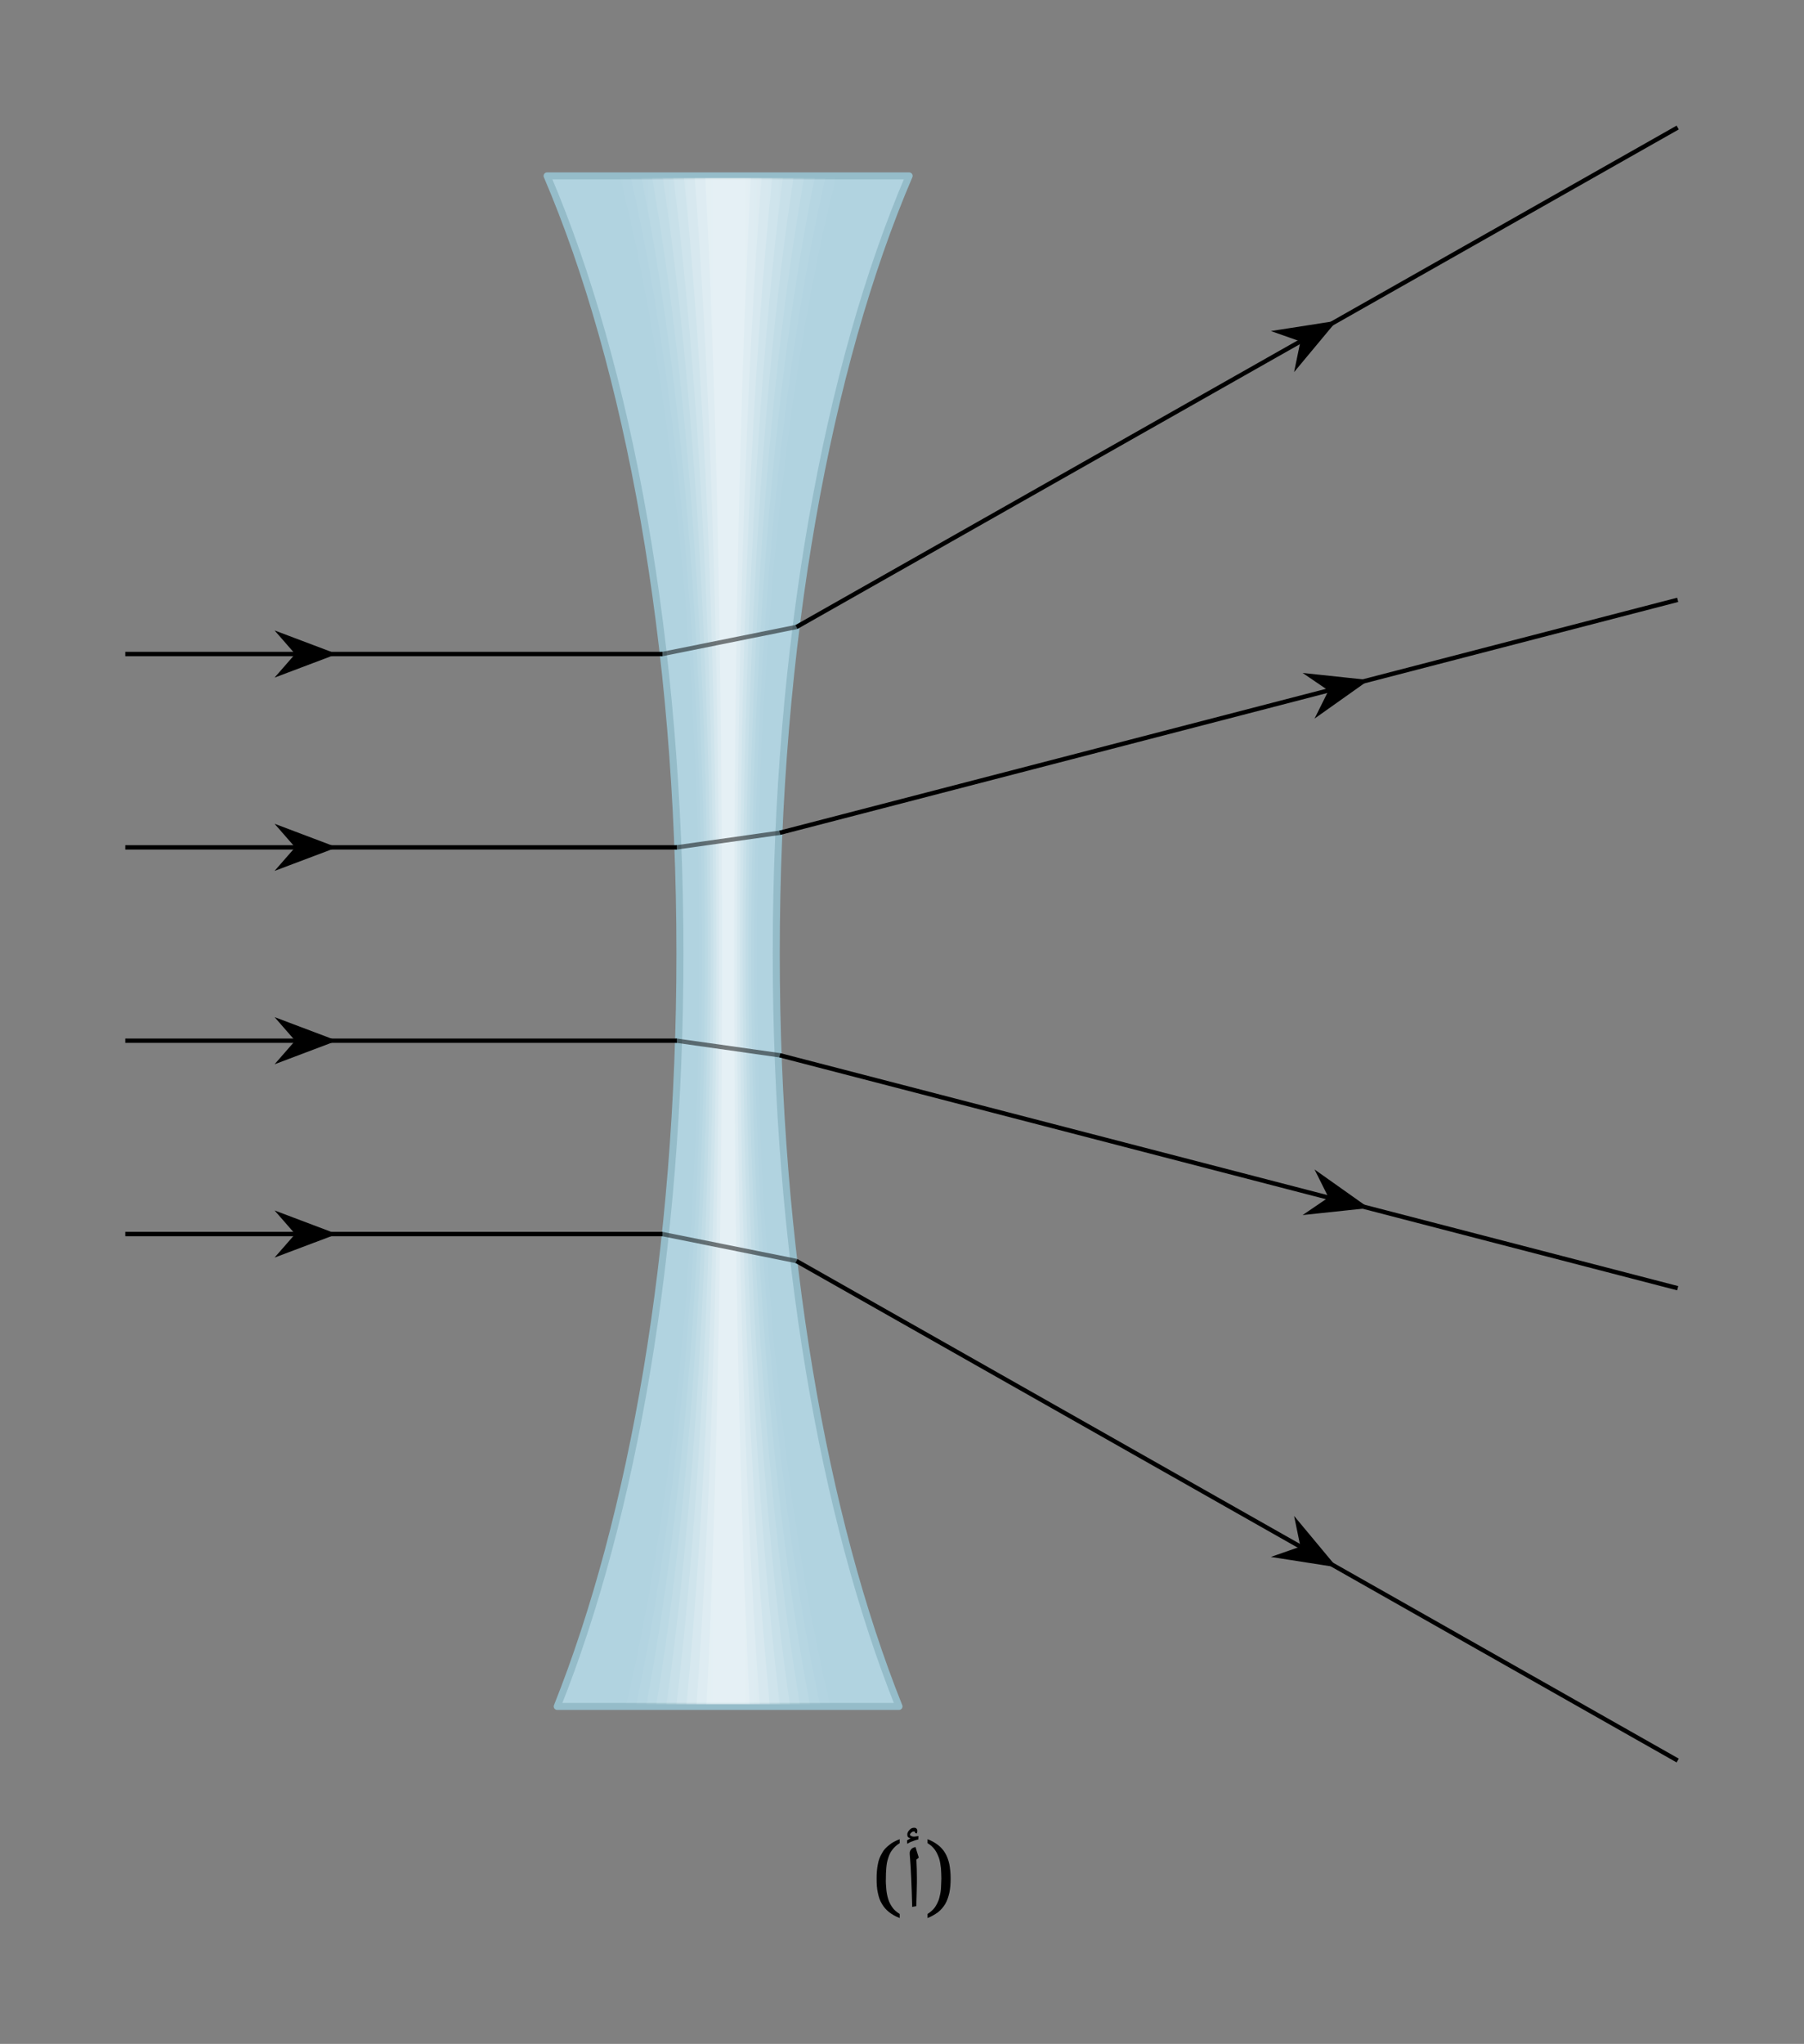 <svg width="302.107" height="342.093" viewBox="0 0 226.58 256.57" class="displayed_equation" xmlns="http://www.w3.org/2000/svg" xmlns:xlink="http://www.w3.org/1999/xlink">
  <rect x="0" y="0" width="226.58" height="256.57" fill="#808080" stroke="none"/>
  <defs>
    <clipPath id="svg819192389168tikz_00004I">
      <path d="M0 0H13V194H0z" />
    </clipPath>
    <clipPath id="svg819192389168tikz_00004b">
      <path d="M 0.215 1 L 46.625 1 L 46.625 193.707 L 0.215 193.707 Z M 0.215 1" />
    </clipPath>
    <clipPath id="svg819192389168tikz_00004a">
      <path d="M0 0H47V194H0z" />
    </clipPath>
    <clipPath id="svg819192389168tikz_00004an">
      <path d="M0 0H9V7H0z" />
    </clipPath>
    <clipPath id="svg819192389168tikz_00004aq">
      <path d="M 77.668 21.766 L 105.07 21.766 L 105.07 214.688 L 77.668 214.688 Z M 77.668 21.766" />
    </clipPath>
    <clipPath id="svg819192389168tikz_00004ao">
      <path d="M 0.609 0.797 L 8.941 0.797 L 8.941 6.523 L 0.609 6.523 Z M 0.609 0.797" />
    </clipPath>
    <clipPath id="svg819192389168tikz_00004e">
      <path d="M 0.668 0.766 L 28.07 0.766 L 28.07 193.688 L 0.668 193.688 Z M 0.668 0.766" />
    </clipPath>
    <clipPath id="svg819192389168tikz_00004d">
      <path d="M0 0H29V194H0z" />
    </clipPath>
    <clipPath id="svg819192389168tikz_00004bf">
      <path d="M 90 124 L 210.848 124 L 210.848 170 L 90 170 Z M 90 124" />
    </clipPath>
    <clipPath id="svg819192389168tikz_00004ak">
      <path d="M0 0H9V7H0z" />
    </clipPath>
    <clipPath id="svg819192389168tikz_00004i">
      <path d="M 0.668 1 L 28.07 1 L 28.07 193.688 L 0.668 193.688 Z M 0.668 1" />
    </clipPath>
    <clipPath id="svg819192389168tikz_00004h">
      <path d="M0 0H29V194H0z" />
    </clipPath>
    <clipPath id="svg819192389168tikz_00004am">
      <path d="M 0.617 0.297 L 8.898 0.297 L 8.898 6.734 L 0.617 6.734 Z M 0.617 0.297" />
    </clipPath>
    <clipPath id="svg819192389168tikz_00004at">
      <path d="M 78.766 21.766 L 103.977 21.766 L 103.977 214.688 L 78.766 214.688 Z M 78.766 21.766" />
    </clipPath>
    <clipPath id="svg819192389168tikz_00004k">
      <path d="M 0.766 0.766 L 25.977 0.766 L 25.977 193.688 L 0.766 193.688 Z M 0.766 0.766" />
    </clipPath>
    <clipPath id="svg819192389168tikz_00004j">
      <path d="M0 0H26V194H0z" />
    </clipPath>
    <clipPath id="svg819192389168tikz_00004al">
      <path d="M 2 1 L 8 1 L 8 6.734 L 2 6.734 Z M 2 1" />
    </clipPath>
    <clipPath id="svg819192389168tikz_00004ai">
      <path d="M0 0H9V7H0z" />
    </clipPath>
    <clipPath id="svg819192389168tikz_00004n">
      <path d="M 1 1 L 25.977 1 L 25.977 193.688 L 1 193.688 Z M 1 1" />
    </clipPath>
    <clipPath id="svg819192389168tikz_00004m">
      <path d="M0 0H26V194H0z" />
    </clipPath>
    <clipPath id="svg819192389168tikz_00004aj">
      <path d="M 0.484 0.68 L 8.324 0.68 L 8.324 6.594 L 0.484 6.594 Z M 0.484 0.68" />
    </clipPath>
    <clipPath id="svg819192389168tikz_00004aw">
      <path d="M 80.406 21.766 L 102.879 21.766 L 102.879 214.688 L 80.406 214.688 Z M 80.406 21.766" />
    </clipPath>
    <clipPath id="svg819192389168tikz_00004p">
      <path d="M 0.41 0.766 L 22.879 0.766 L 22.879 193.688 L 0.41 193.688 Z M 0.41 0.766" />
    </clipPath>
    <clipPath id="svg819192389168tikz_00004o">
      <path d="M0 0H23V194H0z" />
    </clipPath>
    <clipPath id="svg819192389168tikz_00004ag">
      <path d="M0 0H9V7H0z" />
    </clipPath>
    <clipPath id="svg819192389168tikz_00004ah">
      <path d="M 0.484 0.945 L 8.324 0.945 L 8.324 6.863 L 0.484 6.863 Z M 0.484 0.945" />
    </clipPath>
    <clipPath id="svg819192389168tikz_00004s">
      <path d="M 0.41 1 L 22.879 1 L 22.879 193.688 L 0.41 193.688 Z M 0.41 1" />
    </clipPath>
    <clipPath id="svg819192389168tikz_00004r">
      <path d="M0 0H23V194H0z" />
    </clipPath>
    <clipPath id="svg819192389168tikz_00004bb">
      <path d="M 15.734 130 L 86 130 L 86 131 L 15.734 131 Z M 15.734 130" />
    </clipPath>
    <clipPath id="svg819192389168tikz_00004az">
      <path d="M 81.504 21.766 L 101.234 21.766 L 101.234 214.688 L 81.504 214.688 Z M 81.504 21.766" />
    </clipPath>
    <clipPath id="svg819192389168tikz_00004u">
      <path d="M 0.504 0.766 L 20.234 0.766 L 20.234 193.688 L 0.504 193.688 Z M 0.504 0.766" />
    </clipPath>
    <clipPath id="svg819192389168tikz_00004t">
      <path d="M0 0H21V194H0z" />
    </clipPath>
    <clipPath id="svg819192389168tikz_00004ba">
      <path d="M 15.734 154 L 84 154 L 84 156 L 15.734 156 Z M 15.734 154" />
    </clipPath>
    <clipPath id="svg819192389168tikz_00004aZ">
      <path d="M 92 150 L 210.848 150 L 210.848 221.266 L 92 221.266 Z M 92 150" />
    </clipPath>
    <clipPath id="svg819192389168tikz_00004x">
      <path d="M 0.504 1 L 20.234 1 L 20.234 193.688 L 0.504 193.688 Z M 0.504 1" />
    </clipPath>
    <clipPath id="svg819192389168tikz_00004w">
      <path d="M0 0H21V194H0z" />
    </clipPath>
    <clipPath id="svg819192389168tikz_00004ae">
      <path d="M0 0H9V7H0z" />
    </clipPath>
    <clipPath id="svg819192389168tikz_00004aC">
      <path d="M 83.148 21.766 L 100.137 21.766 L 100.137 214.688 L 83.148 214.688 Z M 83.148 21.766" />
    </clipPath>
    <clipPath id="svg819192389168tikz_00004z">
      <path d="M 0.148 0.766 L 17.137 0.766 L 17.137 193.688 L 0.148 193.688 Z M 0.148 0.766" />
    </clipPath>
    <clipPath id="svg819192389168tikz_00004y">
      <path d="M0 0H18V194H0z" />
    </clipPath>
    <clipPath id="svg819192389168tikz_00004af">
      <path d="M 0.609 0.477 L 8.941 0.477 L 8.941 6.203 L 0.609 6.203 Z M 0.609 0.477" />
    </clipPath>
    <clipPath id="svg819192389168tikz_00004aX">
      <path d="M 90 67 L 210.848 67 L 210.848 113 L 90 113 Z M 90 67" />
    </clipPath>
    <clipPath id="svg819192389168tikz_00004C">
      <path d="M 0.148 1 L 17 1 L 17 193.688 L 0.148 193.688 Z M 0.148 1" />
    </clipPath>
    <clipPath id="svg819192389168tikz_00004B">
      <path d="M0 0H18V194H0z" />
    </clipPath>
    <clipPath id="svg819192389168tikz_00004ab">
      <path d="M0 0H9V7H0z" />
    </clipPath>
    <clipPath id="svg819192389168tikz_00004aF">
      <path d="M 84.246 21.766 L 98.496 21.766 L 98.496 214.688 L 84.246 214.688 Z M 84.246 21.766" />
    </clipPath>
    <clipPath id="svg819192389168tikz_00004E">
      <path d="M 0.246 0.766 L 14.496 0.766 L 14.496 193.688 L 0.246 193.688 Z M 0.246 0.766" />
    </clipPath>
    <clipPath id="svg819192389168tikz_00004D">
      <path d="M0 0H15V194H0z" />
    </clipPath>
    <clipPath id="svg819192389168tikz_00004ad">
      <path d="M 0.621 0.27 L 8.898 0.27 L 8.898 6.707 L 0.621 6.707 Z M 0.621 0.27" />
    </clipPath>
    <clipPath id="svg819192389168tikz_00004ac">
      <path d="M 2 0.27 L 8 0.27 L 8 6 L 2 6 Z M 2 0.27" />
    </clipPath>
    <clipPath id="svg819192389168tikz_00004H">
      <path d="M 0.246 1 L 14.496 1 L 14.496 193.688 L 0.246 193.688 Z M 0.246 1" />
    </clipPath>
    <clipPath id="svg819192389168tikz_00004G">
      <path d="M0 0H15V194H0z" />
    </clipPath>
    <clipPath id="svg819192389168tikz_00004Z">
      <path d="M0 0H9V7H0z" />
    </clipPath>
    <clipPath id="svg819192389168tikz_00004aI">
      <path d="M 85.34 21.766 L 97.398 21.766 L 97.398 214.688 L 85.34 214.688 Z M 85.34 21.766" />
    </clipPath>
    <clipPath id="svg819192389168tikz_00004J">
      <path d="M 0.34 0.766 L 12.398 0.766 L 12.398 193.688 L 0.34 193.688 Z M 0.34 0.766" />
    </clipPath>
    <clipPath id="svg819192389168tikz_00004c">
      <path d="M 0.215 0.578 L 46.625 0.578 L 46.625 193.707 L 0.215 193.707 Z M 0.215 0.578" />
    </clipPath>
    <clipPath id="svg819192389168tikz_00004aa">
      <path d="M 0.484 0.41 L 8.324 0.41 L 8.324 6.324 L 0.484 6.324 Z M 0.484 0.41" />
    </clipPath>
    <clipPath id="svg819192389168tikz_00004X">
      <path d="M0 0H9V7H0z" />
    </clipPath>
    <clipPath id="svg819192389168tikz_00004M">
      <path d="M 0.34 1 L 12.398 1 L 12.398 193.688 L 0.34 193.688 Z M 0.34 1" />
    </clipPath>
    <clipPath id="svg819192389168tikz_00004L">
      <path d="M0 0H13V194H0z" />
    </clipPath>
    <clipPath id="svg819192389168tikz_00004Y">
      <path d="M 0.484 0.141 L 8.324 0.141 L 8.324 6.055 L 0.484 6.055 Z M 0.484 0.141" />
    </clipPath>
    <clipPath id="svg819192389168tikz_00004aL">
      <path d="M 86.984 21.766 L 95.754 21.766 L 95.754 214.688 L 86.984 214.688 Z M 86.984 21.766" />
    </clipPath>
    <clipPath id="svg819192389168tikz_00004O">
      <path d="M 0.984 0.766 L 9.754 0.766 L 9.754 193.688 L 0.984 193.688 Z M 0.984 0.766" />
    </clipPath>
    <clipPath id="svg819192389168tikz_00004N">
      <path d="M0 0H10V194H0z" />
    </clipPath>
    <clipPath id="svg819192389168tikz_00004aT">
      <path d="M 15.734 106 L 86 106 L 86 107 L 15.734 107 Z M 15.734 106" />
    </clipPath>
    <clipPath id="svg819192389168tikz_00004aS">
      <path d="M 15.734 81 L 84 81 L 84 83 L 15.734 83 Z M 15.734 81" />
    </clipPath>
    <clipPath id="svg819192389168tikz_00004R">
      <path d="M 1 1 L 9.754 1 L 9.754 193.688 L 1 193.688 Z M 1 1" />
    </clipPath>
    <clipPath id="svg819192389168tikz_00004Q">
      <path d="M0 0H10V194H0z" />
    </clipPath>
    <clipPath id="svg819192389168tikz_00004aR">
      <path d="M 92 15.738 L 210.848 15.738 L 210.848 87 L 92 87 Z M 92 15.738" />
    </clipPath>
    <clipPath id="svg819192389168tikz_00004aO">
      <path d="M 88.082 21.766 L 94.66 21.766 L 94.66 214.688 L 88.082 214.688 Z M 88.082 21.766" />
    </clipPath>
    <clipPath id="svg819192389168tikz_00004T">
      <path d="M 0.082 0.766 L 6.656 0.766 L 6.656 193.688 L 0.082 193.688 Z M 0.082 0.766" />
    </clipPath>
    <clipPath id="svg819192389168tikz_00004S">
      <path d="M0 0H7V194H0z" />
    </clipPath>
    <clipPath id="svg819192389168tikz_00004V">
      <path d="M0 0H7V194H0z" />
    </clipPath>
    <clipPath id="svg819192389168tikz_00004W">
      <path d="M 0.082 1 L 6.656 1 L 6.656 193.688 L 0.082 193.688 Z M 0.082 1" />
    </clipPath>
    <g clip-path="url(#svg819192389168tikz_00004w)">
      <g clip-path="url(#svg819192389168tikz_00004x)" id="svg819192389168tikz_00004aA">
        <path d="M 19.508 193.207 L 1.395 193.207 C 5.398 169.465 7.898 135.898 7.898 98.691 C 7.898 59.848 5.172 24.965 0.855 1.078 L 20.043 1.078 C 15.723 24.965 13 59.848 13 98.691 C 13 135.898 15.496 169.465 19.508 193.207 Z M 19.508 193.207" fill="#fff" />
      </g>
    </g>
    <g id="svg819192389168tikz_00004bg" clip-path="url(#svg819192389168tikz_00004an)">
      <path d="M 3.156 2.027 L 4.363 4.445 L 2.125 5.969 L 7.863 5.359 Z M 3.156 2.027" />
      <g clip-path="url(#svg819192389168tikz_00004ao)">
        <path d="M 1661.562 1085.427 L 1673.633 1061.247 L 1651.25 1046.013 L 1708.633 1052.106 Z M 1661.562 1085.427" transform="matrix(.1 0 0 -.1 -163 110.57)" fill="none" stroke-width="7.868" stroke="#000" stroke-miterlimit="10" />
      </g>
    </g>
    <g clip-path="url(#svg819192389168tikz_00004V)">
      <g clip-path="url(#svg819192389168tikz_00004W)" id="svg819192389168tikz_00004aP">
        <path d="M 6.168 193.207 L 0.727 193.207 C 1.93 169.465 2.684 135.898 2.684 98.691 C 2.684 59.848 1.863 24.965 0.566 1.078 L 6.332 1.078 C 5.031 24.965 4.215 59.848 4.215 98.691 C 4.215 135.898 4.969 169.465 6.168 193.207 Z M 6.168 193.207" fill="#fff" />
      </g>
    </g>
    <g clip-path="url(#svg819192389168tikz_00004Q)">
      <g clip-path="url(#svg819192389168tikz_00004R)" id="svg819192389168tikz_00004aM">
        <path d="M 9.438 193.207 L 1.461 193.207 C 3.223 169.465 4.324 135.898 4.324 98.691 C 4.324 59.848 3.125 24.965 1.227 1.078 L 9.676 1.078 C 7.773 24.965 6.574 59.848 6.574 98.691 C 6.574 135.898 7.672 169.465 9.438 193.207 Z M 9.438 193.207" fill="#fff" />
      </g>
    </g>
    <g id="svg819192389168tikz_00004ap" clip-path="url(#svg819192389168tikz_00004a)">
      <g clip-path="url(#svg819192389168tikz_00004b)">
        <path d="M 44.91 193.207 L 1.988 193.207 C 11.48 169.465 17.398 135.902 17.398 98.691 C 17.398 59.848 10.945 24.965 0.715 1.078 L 46.184 1.078 C 35.945 24.965 29.496 59.848 29.496 98.691 C 29.496 135.902 35.414 169.465 44.91 193.207 Z M 44.91 193.207" fill="#b1d3e0" />
      </g>
      <g clip-path="url(#svg819192389168tikz_00004c)">
        <path d="M 1129.102 423.63 L 699.883 423.63 C 794.805 661.052 853.984 996.677 853.984 1368.786 C 853.984 1757.223 789.453 2106.052 687.148 2344.919 L 1141.836 2344.919 C 1039.453 2106.052 974.961 1757.223 974.961 1368.786 C 974.961 996.677 1034.141 661.052 1129.102 423.63 Z M 1129.102 423.63" transform="matrix(.1 0 0 -.1 -68 235.57)" fill="none" stroke-width="8.82" stroke-linecap="round" stroke-linejoin="round" stroke="#95bcc9" stroke-miterlimit="10" />
      </g>
    </g>
    <g clip-path="url(#svg819192389168tikz_00004N)">
      <g clip-path="url(#svg819192389168tikz_00004O)" id="svg819192389168tikz_00004P">
        <path d="M 0.984 193.688 L 9.754 193.688 L 9.754 0.766 L 0.984 0.766 Z M 0.984 193.688" fill-opacity=".176" />
      </g>
    </g>
    <g clip-path="url(#svg819192389168tikz_00004L)">
      <g clip-path="url(#svg819192389168tikz_00004M)" id="svg819192389168tikz_00004aJ">
        <path d="M 11.703 193.207 L 1.191 193.207 C 3.52 169.465 4.969 135.898 4.969 98.691 C 4.969 59.848 3.387 24.965 0.883 1.078 L 12.02 1.078 C 9.512 24.965 7.93 59.848 7.93 98.691 C 7.93 135.898 9.379 169.465 11.703 193.207 Z M 11.703 193.207" fill="#fff" />
      </g>
    </g>
    <g clip-path="url(#svg819192389168tikz_00004d)">
      <g clip-path="url(#svg819192389168tikz_00004e)" id="svg819192389168tikz_00004g">
        <path d="M 0.668 193.688 L 28.07 193.688 L 28.07 0.766 L 0.668 0.766 Z M 0.668 193.688" fill-opacity=".024" />
      </g>
    </g>
    <g id="svg819192389168tikz_00004aU" clip-path="url(#svg819192389168tikz_00004X)">
      <path d="M 7.211 3.098 L 1.812 1.059 L 3.594 3.098 L 1.812 5.137 Z M 7.211 3.098" />
      <g clip-path="url(#svg819192389168tikz_00004Y)">
        <path d="M 412.109 1744.723 L 358.125 1765.114 L 375.938 1744.723 L 358.125 1724.333 Z M 412.109 1744.723" transform="matrix(.1 0 0 -.1 -34 177.57)" fill="none" stroke-width="7.868" stroke-linecap="round" stroke="#000" stroke-miterlimit="10" />
      </g>
    </g>
    <g clip-path="url(#svg819192389168tikz_00004I)">
      <g clip-path="url(#svg819192389168tikz_00004J)" id="svg819192389168tikz_00004K">
        <path d="M 0.34 193.688 L 12.398 193.688 L 12.398 0.766 L 0.34 0.766 Z M 0.34 193.688" fill-opacity=".157" />
      </g>
    </g>
    <g clip-path="url(#svg819192389168tikz_00004G)">
      <g clip-path="url(#svg819192389168tikz_00004H)" id="svg819192389168tikz_00004aG">
        <path d="M 13.973 193.207 L 0.926 193.207 C 3.812 169.465 5.609 135.898 5.609 98.691 C 5.609 59.848 3.648 24.965 0.539 1.078 L 14.359 1.078 C 11.246 24.965 9.285 59.848 9.285 98.691 C 9.285 135.898 11.086 169.465 13.973 193.207 Z M 13.973 193.207" fill="#fff" />
      </g>
    </g>
    <g id="svg819192389168tikz_00004aV" clip-path="url(#svg819192389168tikz_00004Z)">
      <path d="M 7.211 3.367 L 1.812 1.328 L 3.594 3.367 L 1.812 5.402 Z M 7.211 3.367" />
      <g clip-path="url(#svg819192389168tikz_00004aa)">
        <path d="M 412.109 1502.028 L 358.125 1522.419 L 375.938 1502.028 L 358.125 1481.677 Z M 412.109 1502.028" transform="matrix(.1 0 0 -.1 -34 153.57)" fill="none" stroke-width="7.868" stroke-linecap="round" stroke="#000" stroke-miterlimit="10" />
      </g>
    </g>
    <g id="svg819192389168tikz_00004be" clip-path="url(#svg819192389168tikz_00004ak)">
      <g clip-path="url(#svg819192389168tikz_00004al)">
        <path d="M 4.238 1.75 L 4.785 4.402 L 2.23 5.293 L 7.93 6.184 Z M 4.238 1.75" />
      </g>
      <g clip-path="url(#svg819192389168tikz_00004am)">
        <path d="M 1632.383 648.2 L 1637.852 621.677 L 1612.305 612.77 L 1669.297 603.864 Z M 1632.383 648.2" transform="matrix(.1 0 0 -.1 -159 66.57)" fill="none" stroke-width="7.868" stroke="#000" stroke-miterlimit="10" />
      </g>
    </g>
    <g clip-path="url(#svg819192389168tikz_00004D)">
      <g clip-path="url(#svg819192389168tikz_00004E)" id="svg819192389168tikz_00004F">
        <path d="M 0.246 193.688 L 14.496 193.688 L 14.496 0.766 L 0.246 0.766 Z M 0.246 193.688" fill-opacity=".133" />
      </g>
    </g>
    <g clip-path="url(#svg819192389168tikz_00004B)">
      <g clip-path="url(#svg819192389168tikz_00004C)" id="svg819192389168tikz_00004aD">
        <path d="M 16.238 193.207 L 0.66 193.207 C 4.105 169.465 6.254 135.898 6.254 98.691 C 6.254 59.848 3.91 24.965 0.199 1.078 L 16.703 1.078 C 12.984 24.965 10.645 59.848 10.645 98.691 C 10.645 135.898 12.789 169.465 16.238 193.207 Z M 16.238 193.207" fill="#fff" />
      </g>
    </g>
    <g id="svg819192389168tikz_00004aW" clip-path="url(#svg819192389168tikz_00004ab)">
      <g clip-path="url(#svg819192389168tikz_00004ac)">
        <path d="M 7.93 0.816 L 2.23 1.703 L 4.785 2.602 L 4.238 5.25 Z M 7.93 0.816" />
      </g>
      <g clip-path="url(#svg819192389168tikz_00004ad)">
        <path d="M 1669.297 2157.536 L 1612.305 2148.669 L 1637.852 2139.684 L 1632.383 2113.2 Z M 1669.297 2157.536" transform="matrix(.1 0 0 -.1 -159 216.57)" fill="none" stroke-width="7.868" stroke="#000" stroke-miterlimit="10" />
      </g>
    </g>
    <g clip-path="url(#svg819192389168tikz_00004h)">
      <g clip-path="url(#svg819192389168tikz_00004i)" id="svg819192389168tikz_00004ar">
        <path d="M 27.309 193.207 L 1.59 193.207 C 7.281 169.465 10.824 135.898 10.824 98.691 C 10.824 59.848 6.957 24.965 0.828 1.078 L 28.07 1.078 C 21.938 24.965 18.07 59.848 18.07 98.691 C 18.07 135.898 21.617 169.465 27.309 193.207 Z M 27.309 193.207" fill="#fff" />
      </g>
    </g>
    <g clip-path="url(#svg819192389168tikz_00004y)">
      <g clip-path="url(#svg819192389168tikz_00004z)" id="svg819192389168tikz_00004A">
        <path d="M 0.148 193.688 L 17.137 193.688 L 17.137 0.766 L 0.148 0.766 Z M 0.148 193.688" fill-opacity=".11" />
      </g>
    </g>
    <g clip-path="url(#svg819192389168tikz_00004S)">
      <g clip-path="url(#svg819192389168tikz_00004T)" id="svg819192389168tikz_00004U">
        <path d="M 0.082 193.688 L 6.66 193.688 L 6.66 0.766 L 0.082 0.766 Z M 0.082 193.688" fill-opacity=".2" />
      </g>
    </g>
    <g id="svg819192389168tikz_00004aY" clip-path="url(#svg819192389168tikz_00004ae)">
      <path d="M 7.863 1.641 L 2.125 1.031 L 4.363 2.555 L 3.156 4.977 Z M 7.863 1.641" />
      <g clip-path="url(#svg819192389168tikz_00004af)">
        <path d="M 1708.633 1709.294 L 1651.25 1715.388 L 1673.633 1700.153 L 1661.562 1675.934 Z M 1708.633 1709.294" transform="matrix(.1 0 0 -.1 -163 172.57)" fill="none" stroke-width="7.868" stroke="#000" stroke-miterlimit="10" />
      </g>
    </g>
    <g clip-path="url(#svg819192389168tikz_00004j)">
      <g clip-path="url(#svg819192389168tikz_00004k)" id="svg819192389168tikz_00004l">
        <path d="M 0.766 193.688 L 25.977 193.688 L 25.977 0.766 L 0.766 0.766 Z M 0.766 193.688" fill-opacity=".043" />
      </g>
    </g>
    <g clip-path="url(#svg819192389168tikz_00004t)">
      <g clip-path="url(#svg819192389168tikz_00004u)" id="svg819192389168tikz_00004v">
        <path d="M 0.504 193.688 L 20.234 193.688 L 20.234 0.766 L 0.504 0.766 Z M 0.504 193.688" fill-opacity=".09" />
      </g>
    </g>
    <g clip-path="url(#svg819192389168tikz_00004r)">
      <g clip-path="url(#svg819192389168tikz_00004s)" id="svg819192389168tikz_00004ax">
        <path d="M 21.773 193.207 L 1.125 193.207 C 5.691 169.465 8.539 135.898 8.539 98.691 C 8.539 59.848 5.434 24.965 0.512 1.078 L 22.387 1.078 C 17.461 24.965 14.355 59.848 14.355 98.691 C 14.355 135.898 17.203 169.465 21.773 193.207 Z M 21.773 193.207" fill="#fff" />
      </g>
    </g>
    <g id="svg819192389168tikz_00004bd" clip-path="url(#svg819192389168tikz_00004ai)">
      <path d="M 1.812 1.598 L 3.594 3.637 L 1.812 5.676 L 7.211 3.637 Z M 1.812 1.598" />
      <g clip-path="url(#svg819192389168tikz_00004aj)">
        <path d="M 358.125 1279.723 L 375.938 1259.333 L 358.125 1238.942 L 412.109 1259.333 Z M 358.125 1279.723" transform="matrix(.1 0 0 -.1 -34 129.57)" fill="none" stroke-width="7.868" stroke-linecap="round" stroke="#000" stroke-miterlimit="10" />
      </g>
    </g>
    <g clip-path="url(#svg819192389168tikz_00004o)">
      <g clip-path="url(#svg819192389168tikz_00004p)" id="svg819192389168tikz_00004q">
        <path d="M 0.406 193.688 L 22.879 193.688 L 22.879 0.766 L 0.406 0.766 Z M 0.406 193.688" fill-opacity=".067" />
      </g>
    </g>
    <g id="svg819192389168tikz_00004bc" clip-path="url(#svg819192389168tikz_00004ag)">
      <path d="M 1.812 1.867 L 3.594 3.906 L 1.812 5.941 L 7.211 3.906 Z M 1.812 1.867" />
      <g clip-path="url(#svg819192389168tikz_00004ah)">
        <path d="M 358.125 1037.028 L 375.938 1016.638 L 358.125 996.286 L 412.109 1016.638 Z M 358.125 1037.028" transform="matrix(.1 0 0 -.1 -34 105.57)" fill="none" stroke-width="7.868" stroke-linecap="round" stroke="#000" stroke-miterlimit="10" />
      </g>
    </g>
    <g clip-path="url(#svg819192389168tikz_00004m)">
      <g clip-path="url(#svg819192389168tikz_00004n)" id="svg819192389168tikz_00004au">
        <path d="M 25.039 193.207 L 1.859 193.207 C 6.984 169.465 10.184 135.898 10.184 98.691 C 10.184 59.848 6.695 24.965 1.172 1.078 L 25.727 1.078 C 20.199 24.965 16.715 59.848 16.715 98.691 C 16.715 135.898 19.91 169.465 25.039 193.207 Z M 25.039 193.207" fill="#fff" />
      </g>
    </g>
    <mask id="svg819192389168tikz_00004av">
      <g filter="url(#svg819192389168tikz_00004f)">
        <use xlink:href="#svg819192389168tikz_00004l" />
      </g>
    </mask>
    <mask id="svg819192389168tikz_00004ay">
      <g filter="url(#svg819192389168tikz_00004f)">
        <use xlink:href="#svg819192389168tikz_00004q" />
      </g>
    </mask>
    <mask id="svg819192389168tikz_00004aB">
      <g filter="url(#svg819192389168tikz_00004f)">
        <use xlink:href="#svg819192389168tikz_00004v" />
      </g>
    </mask>
    <mask id="svg819192389168tikz_00004aE">
      <g filter="url(#svg819192389168tikz_00004f)">
        <use xlink:href="#svg819192389168tikz_00004A" />
      </g>
    </mask>
    <mask id="svg819192389168tikz_00004as">
      <g filter="url(#svg819192389168tikz_00004f)">
        <use xlink:href="#svg819192389168tikz_00004g" />
      </g>
    </mask>
    <mask id="svg819192389168tikz_00004aH">
      <g filter="url(#svg819192389168tikz_00004f)">
        <use xlink:href="#svg819192389168tikz_00004F" />
      </g>
    </mask>
    <mask id="svg819192389168tikz_00004aK">
      <g filter="url(#svg819192389168tikz_00004f)">
        <use xlink:href="#svg819192389168tikz_00004K" />
      </g>
    </mask>
    <mask id="svg819192389168tikz_00004aN">
      <g filter="url(#svg819192389168tikz_00004f)">
        <use xlink:href="#svg819192389168tikz_00004P" />
      </g>
    </mask>
    <mask id="svg819192389168tikz_00004aQ">
      <g filter="url(#svg819192389168tikz_00004f)">
        <use xlink:href="#svg819192389168tikz_00004U" />
      </g>
    </mask>
    <filter id="svg819192389168tikz_00004f" filterUnits="objectBoundingBox" x="0%" y="0%" width="100%" height="100%">
      <feColorMatrix in="SourceGraphic" values="0 0 0 0 1 0 0 0 0 1 0 0 0 0 1 0 0 0 1 0" />
    </filter>
  </defs>
  <path d="M 93.133 118.5 C 93.133 119.434 92.379 120.188 91.449 120.188 C 90.52 120.188 89.766 119.434 89.766 118.5 C 89.766 117.57 90.52 116.816 91.449 116.816 C 92.379 116.816 93.133 117.57 93.133 118.5 Z M 93.133 118.5" />
  <use xlink:href="#svg819192389168tikz_00004ap" transform="translate(68 21)" />
  <g clip-path="url(#svg819192389168tikz_00004aq)">
    <use xlink:href="#svg819192389168tikz_00004ar" transform="translate(77 21)" mask="url(#svg819192389168tikz_00004as)" />
  </g>
  <g clip-path="url(#svg819192389168tikz_00004at)">
    <use xlink:href="#svg819192389168tikz_00004au" transform="translate(78 21)" mask="url(#svg819192389168tikz_00004av)" />
  </g>
  <g clip-path="url(#svg819192389168tikz_00004aw)">
    <use xlink:href="#svg819192389168tikz_00004ax" transform="translate(80 21)" mask="url(#svg819192389168tikz_00004ay)" />
  </g>
  <g clip-path="url(#svg819192389168tikz_00004az)">
    <use xlink:href="#svg819192389168tikz_00004aA" transform="translate(81 21)" mask="url(#svg819192389168tikz_00004aB)" />
  </g>
  <g clip-path="url(#svg819192389168tikz_00004aC)">
    <use xlink:href="#svg819192389168tikz_00004aD" transform="translate(83 21)" mask="url(#svg819192389168tikz_00004aE)" />
  </g>
  <g clip-path="url(#svg819192389168tikz_00004aF)">
    <use xlink:href="#svg819192389168tikz_00004aG" transform="translate(84 21)" mask="url(#svg819192389168tikz_00004aH)" />
  </g>
  <g clip-path="url(#svg819192389168tikz_00004aI)">
    <use xlink:href="#svg819192389168tikz_00004aJ" transform="translate(85 21)" mask="url(#svg819192389168tikz_00004aK)" />
  </g>
  <g clip-path="url(#svg819192389168tikz_00004aL)">
    <use xlink:href="#svg819192389168tikz_00004aM" transform="translate(86 21)" mask="url(#svg819192389168tikz_00004aN)" />
  </g>
  <g clip-path="url(#svg819192389168tikz_00004aO)">
    <use xlink:href="#svg819192389168tikz_00004aP" transform="translate(88 21)" mask="url(#svg819192389168tikz_00004aQ)" />
  </g>
  <path d="M 1129.102 423.63 L 699.883 423.63 C 794.805 661.052 853.984 996.677 853.984 1368.786 C 853.984 1757.223 789.453 2106.052 687.148 2344.919 L 1141.836 2344.919 C 1039.453 2106.052 974.961 1757.223 974.961 1368.786 C 974.961 996.677 1034.141 661.052 1129.102 423.63 Z M 1129.102 423.63" transform="matrix(.1 0 0 -.1 0 256.57)" fill="none" stroke-width="5.485" stroke-linecap="round" stroke-linejoin="round" stroke="#95bcc9" stroke-miterlimit="10" />
  <g clip-path="url(#svg819192389168tikz_00004aR)">
    <path d="M 1000.391 1778.669 L 2107.148 2405.622" transform="matrix(.1 0 0 -.1 0 256.57)" fill="none" stroke-width="5.485" stroke="#000" stroke-miterlimit="10" />
  </g>
  <path d="M831.992 1744.723L1000.391 1778.669M850.039 1502.028L979.531 1520.348" transform="matrix(.1 0 0 -.1 0 256.57)" fill="none" stroke-width="5.485" stroke-linecap="round" stroke="#000" stroke-opacity=".502" stroke-miterlimit="10" />
  <g clip-path="url(#svg819192389168tikz_00004aS)">
    <path d="M 157.344 1744.723 L 831.992 1744.723" transform="matrix(.1 0 0 -.1 0 256.57)" fill="none" stroke-width="5.485" stroke="#000" stroke-miterlimit="10" />
  </g>
  <g clip-path="url(#svg819192389168tikz_00004aT)">
    <path d="M 157.344 1502.028 L 850.039 1502.028" transform="matrix(.1 0 0 -.1 0 256.57)" fill="none" stroke-width="5.485" stroke="#000" stroke-miterlimit="10" />
  </g>
  <use xlink:href="#svg819192389168tikz_00004aU" transform="translate(34 79)" />
  <use xlink:href="#svg819192389168tikz_00004aV" transform="translate(34 103)" />
  <use xlink:href="#svg819192389168tikz_00004aW" transform="translate(159 40)" />
  <g clip-path="url(#svg819192389168tikz_00004aX)">
    <path d="M 979.531 1520.348 L 2107.148 1812.731" transform="matrix(.1 0 0 -.1 0 256.57)" fill="none" stroke-width="5.485" stroke="#000" stroke-miterlimit="10" />
  </g>
  <use xlink:href="#svg819192389168tikz_00004aY" transform="translate(163 84)" />
  <g clip-path="url(#svg819192389168tikz_00004aZ)">
    <path d="M 2107.148 355.739 L 1000.391 982.731" transform="matrix(.1 0 0 -.1 0 256.57)" fill="none" stroke-width="5.485" stroke="#000" stroke-miterlimit="10" />
  </g>
  <path d="M1000.391 982.731L831.992 1016.638M979.531 1241.013L850.039 1259.333" transform="matrix(.1 0 0 -.1 0 256.57)" fill="none" stroke-width="5.485" stroke-linecap="round" stroke="#000" stroke-opacity=".502" stroke-miterlimit="10" />
  <g clip-path="url(#svg819192389168tikz_00004ba)">
    <path d="M 831.992 1016.638 L 157.344 1016.638" transform="matrix(.1 0 0 -.1 0 256.57)" fill="none" stroke-width="5.485" stroke="#000" stroke-miterlimit="10" />
  </g>
  <g clip-path="url(#svg819192389168tikz_00004bb)">
    <path d="M 850.039 1259.333 L 157.344 1259.333" transform="matrix(.1 0 0 -.1 0 256.57)" fill="none" stroke-width="5.485" stroke="#000" stroke-miterlimit="10" />
  </g>
  <use xlink:href="#svg819192389168tikz_00004bc" transform="translate(34 151)" />
  <use xlink:href="#svg819192389168tikz_00004bd" transform="translate(34 127)" />
  <use xlink:href="#svg819192389168tikz_00004be" transform="translate(159 190)" />
  <g clip-path="url(#svg819192389168tikz_00004bf)">
    <path d="M 2107.148 948.63 L 979.531 1241.013" transform="matrix(.1 0 0 -.1 0 256.57)" fill="none" stroke-width="5.485" stroke="#000" stroke-miterlimit="10" />
  </g>
  <use xlink:href="#svg819192389168tikz_00004bg" transform="translate(163 146)" />
  <path d="M118.234 235.809C118.223 235.355 118.215 234.93 118.18 234.496 118.121 234.055 118.07 233.656 117.949 233.273 117.812 232.887 117.652 232.531 117.426 232.207 117.188 231.871 116.887 231.605 116.5 231.371L116.5 230.871C117.02 231.074 117.461 231.32 117.828 231.609 118.188 231.883 118.496 232.242 118.727 232.641 118.949 233.016 119.129 233.5 119.238 234.02 119.332 234.523 119.398 235.137 119.398 235.809 119.398 236.469 119.348 237.078 119.238 237.605 119.117 238.117 118.961 238.59 118.727 238.992 118.484 239.387 118.195 239.738 117.828 240.031 117.453 240.301 117.02 240.566 116.5 240.77L116.5 240.258C116.887 239.996 117.195 239.746 117.426 239.418 117.645 239.078 117.828 238.738 117.949 238.352 118.055 237.938 118.148 237.555 118.18 237.121 118.188 236.672 118.234 236.254 118.234 235.809M115.16 235.641L115.16 236.34C115.141 237.039 115.137 238.043 115.086 239.277L114.57 239.371C114.5 236.754 114.422 234.578 114.266 232.852L114.258 232.711C114.238 232.457 114.316 232.285 114.438 232.145 114.543 231.98 114.742 231.906 114.996 231.855 114.977 231.875 115.02 231.945 115.031 231.988 115.031 232.02 115.164 232.426 115.398 233.184L115.094 233.441 115.102 233.496C115.141 234.289 115.16 235.012 115.16 235.641zM114.766 231.309zM114.871 239.949zM114.938 230.094L114.941 230.047C114.926 229.988 114.926 229.984 114.898 229.953 114.871 229.895 114.84 229.906 114.797 229.906 114.648 229.895 114.574 229.949 114.48 230.031 114.359 230.094 114.316 230.215 114.273 230.328 114.367 230.457 114.566 230.551 114.805 230.551 114.938 230.523 115.121 230.527 115.355 230.48L115.336 230.906C115.012 230.973 114.77 231.066 114.57 231.148 114.348 231.207 114.164 231.332 113.949 231.449L113.922 231.016 114.367 230.766C114.07 230.688 113.957 230.566 113.957 230.316 113.938 230.09 114.047 229.906 114.223 229.719 114.391 229.516 114.586 229.438 114.781 229.438 115.047 229.414 115.219 229.574 115.219 229.852 115.215 229.922 115.195 230.051 115.145 230.152zM114.742 231.289zM114.633 229.164L114.633 229.164M111.266 235.809C111.242 236.238 111.281 236.691 111.316 237.121 111.348 237.535 111.43 237.965 111.547 238.352 111.648 238.711 111.84 239.094 112.07 239.418 112.277 239.73 112.613 240.023 113 240.258L113 240.77C112.48 240.566 112.039 240.32 111.672 240.031 111.281 239.719 111.004 239.395 110.77 238.992 110.512 238.582 110.367 238.129 110.258 237.605 110.133 237.066 110.102 236.48 110.102 235.809 110.102 235.125 110.152 234.543 110.258 234.02 110.348 233.484 110.535 233.039 110.77 232.641 110.98 232.219 111.305 231.895 111.672 231.609 112.016 231.309 112.48 231.074 113 230.871L113 231.371C112.613 231.605 112.305 231.883 112.07 232.207 111.816 232.52 111.664 232.887 111.547 233.273 111.414 233.656 111.352 234.066 111.316 234.496 111.277 234.922 111.266 235.367 111.266 235.809" />
</svg>
